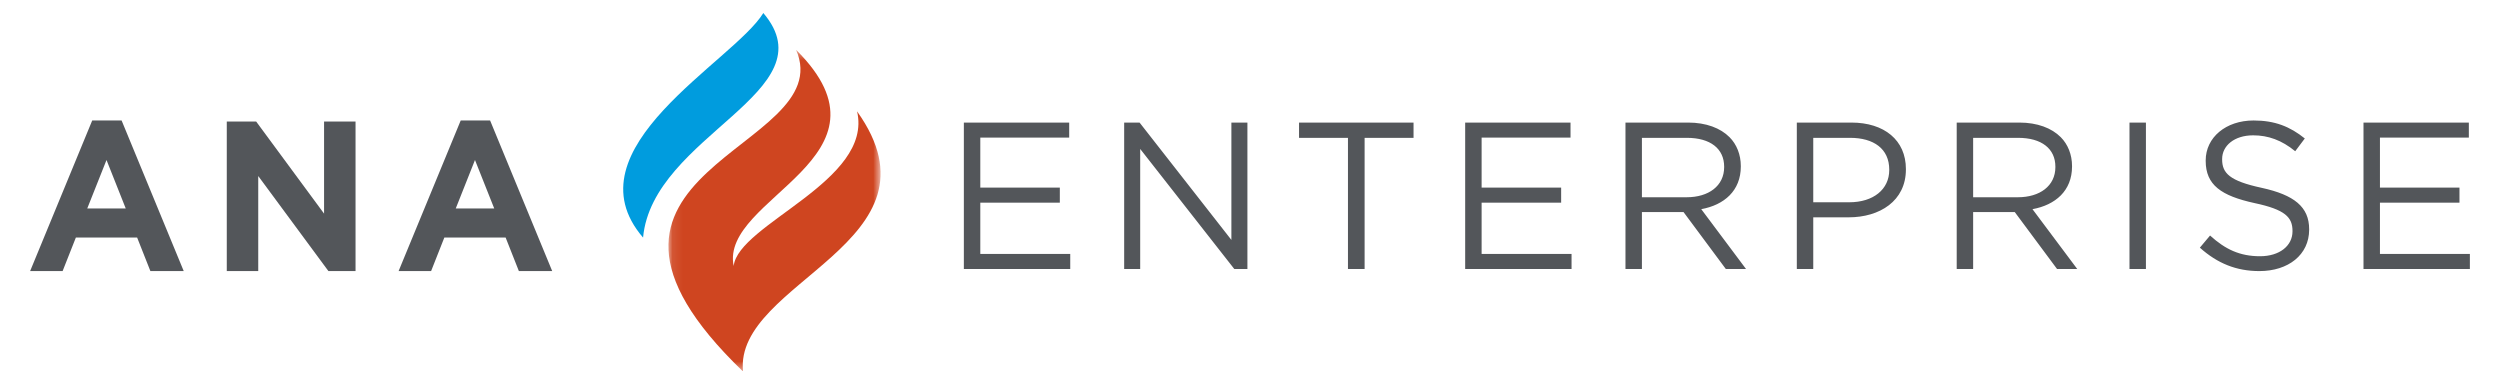 <?xml version="1.0" encoding="UTF-8"?>
<svg width="249px" height="37px" viewBox="0 0 249 37" version="1.1" xmlns="http://www.w3.org/2000/svg" xmlns:xlink="http://www.w3.org/1999/xlink">
    <!-- Generator: Sketch 47.1 (45422) - http://www.bohemiancoding.com/sketch -->
    <title>logo/enterprise/col</title>
    <desc>Created with Sketch.</desc>
    <defs>
        <polygon id="path-1" points="21.223 32.488 0.093 32.488 0.093 0.458 21.223 0.458"></polygon>
    </defs>
    <g id="-" stroke="none" stroke-width="1" fill="none" fill-rule="evenodd">
        <g id="logo/enterprise/col">
            <g id="Page-1" transform="translate(3, 1)">
                <g id="Group-6" transform="translate(59, 0)">
                    <g id="Group-3" transform="translate(4.483, 3.512)">
                        <mask id="mask-2" fill="white">
                            <use href="#path-1"></use>
                        </mask>
                        <g id="Clip-2"></g>
                        <path d="M7.523,32.488 C-13.479,12.29 17.169,10.556 12.813,0.458 C23.624,11.219 5.189,15.147 6.59,21.981 C7.056,17.799 20.513,13.514 18.88,6.578 C28.214,19.635 6.59,23.511 7.523,32.488" id="Fill-1" fill="#CF4520" mask="url(#mask-2)"></path>
                    </g>
                    <path d="M14.028,0.297 C11.072,5.13 -5.572,13.813 2.05,22.663 C2.984,12.446 20.718,8.152 14.028,0.297" id="Fill-4" fill="#009CDE"></path>
                </g>
                <path d="M42.887,11 L36.7,26 L39.938,26 L41.256,22.66 L47.361,22.66 L48.68,26 L52,26 L45.814,11 L42.887,11 Z M44.308,14.936 L46.226,19.766 L42.392,19.766 L44.308,14.936 Z M6.185,11 L0,26 L3.236,26 L4.556,22.66 L10.659,22.66 L11.979,26 L15.299,26 L9.112,11 L6.185,11 Z M7.608,14.936 L9.525,19.766 L5.689,19.766 L7.608,14.936 Z M29.277,11.106 L29.277,20.277 L22.515,11.106 L19.587,11.106 L19.587,26 L22.721,26 L22.721,16.532 L29.711,26 L32.412,26 L32.412,11.106 L29.277,11.106 Z" id="Fill-7" fill="#53565A"></path>
                <path d="M93,25.792 L103.596,25.792 L103.596,24.292 L94.638,24.292 L94.638,19.188 L102.559,19.188 L102.559,17.687 L94.638,17.687 L94.638,12.708 L103.492,12.708 L103.492,11.208 L93,11.208 L93,25.792 Z M108.967,25.792 L110.563,25.792 L110.563,13.834 L119.936,25.792 L121.242,25.792 L121.242,11.208 L119.646,11.208 L119.646,22.896 L110.501,11.208 L108.967,11.208 L108.967,25.792 Z M131.257,25.792 L132.915,25.792 L132.915,12.729 L137.789,12.729 L137.789,11.208 L126.384,11.208 L126.384,12.729 L131.257,12.729 L131.257,25.792 Z M142.931,25.792 L153.527,25.792 L153.527,24.292 L144.569,24.292 L144.569,19.188 L152.49,19.188 L152.49,17.687 L144.569,17.687 L144.569,12.708 L153.424,12.708 L153.424,11.208 L142.931,11.208 L142.931,25.792 Z M158.897,25.792 L160.535,25.792 L160.535,20.125 L164.683,20.125 L168.892,25.792 L170.904,25.792 L166.445,19.833 C168.726,19.416 170.385,18 170.385,15.584 L170.385,15.542 C170.385,14.396 169.971,13.375 169.265,12.667 C168.353,11.75 166.922,11.208 165.139,11.208 L158.897,11.208 L158.897,25.792 Z M160.535,18.646 L160.535,12.729 L165.014,12.729 C167.357,12.729 168.726,13.812 168.726,15.604 L168.726,15.646 C168.726,17.521 167.171,18.646 164.993,18.646 L160.535,18.646 Z M175.963,25.792 L177.6,25.792 L177.6,20.646 L181.126,20.646 C184.215,20.646 186.828,19.021 186.828,15.875 L186.828,15.834 C186.828,12.958 184.671,11.208 181.396,11.208 L175.963,11.208 L175.963,25.792 Z M177.6,19.146 L177.6,12.729 L181.271,12.729 C183.614,12.729 185.169,13.812 185.169,15.896 L185.169,15.937 C185.169,17.854 183.593,19.146 181.188,19.146 L177.6,19.146 Z M191.888,25.792 L193.525,25.792 L193.525,20.125 L197.673,20.125 L201.882,25.792 L203.893,25.792 L199.435,19.833 C201.716,19.416 203.375,18 203.375,15.584 L203.375,15.542 C203.375,14.396 202.96,13.375 202.255,12.667 C201.343,11.75 199.912,11.208 198.129,11.208 L191.888,11.208 L191.888,25.792 Z M193.525,18.646 L193.525,12.729 L198.005,12.729 C200.347,12.729 201.716,13.812 201.716,15.604 L201.716,15.646 C201.716,17.521 200.161,18.646 197.983,18.646 L193.525,18.646 Z M209.097,25.792 L210.734,25.792 L210.734,11.208 L209.097,11.208 L209.097,25.792 Z M222.036,26 C224.918,26 226.992,24.375 226.992,21.875 L226.992,21.833 C226.992,19.604 225.499,18.417 222.265,17.709 C219.071,17.021 218.325,16.25 218.325,14.875 L218.325,14.834 C218.325,13.521 219.528,12.479 221.414,12.479 C222.907,12.479 224.256,12.958 225.603,14.062 L226.558,12.792 C225.085,11.605 223.571,11 221.456,11 C218.698,11 216.687,12.687 216.687,14.979 L216.687,15.021 C216.687,17.417 218.221,18.5 221.56,19.229 C224.609,19.875 225.333,20.646 225.333,22 L225.333,22.041 C225.333,23.479 224.048,24.521 222.099,24.521 C220.087,24.521 218.635,23.833 217.122,22.458 L216.106,23.667 C217.847,25.23 219.735,26 222.036,26 L222.036,26 Z M232.404,25.792 L243,25.792 L243,24.292 L234.043,24.292 L234.043,19.188 L241.963,19.188 L241.963,17.687 L234.043,17.687 L234.043,12.708 L242.897,12.708 L242.897,11.208 L232.404,11.208 L232.404,25.792 Z" id="Fill-8" fill="#53565A"></path>
            </g>
        </g>
    </g>
</svg>